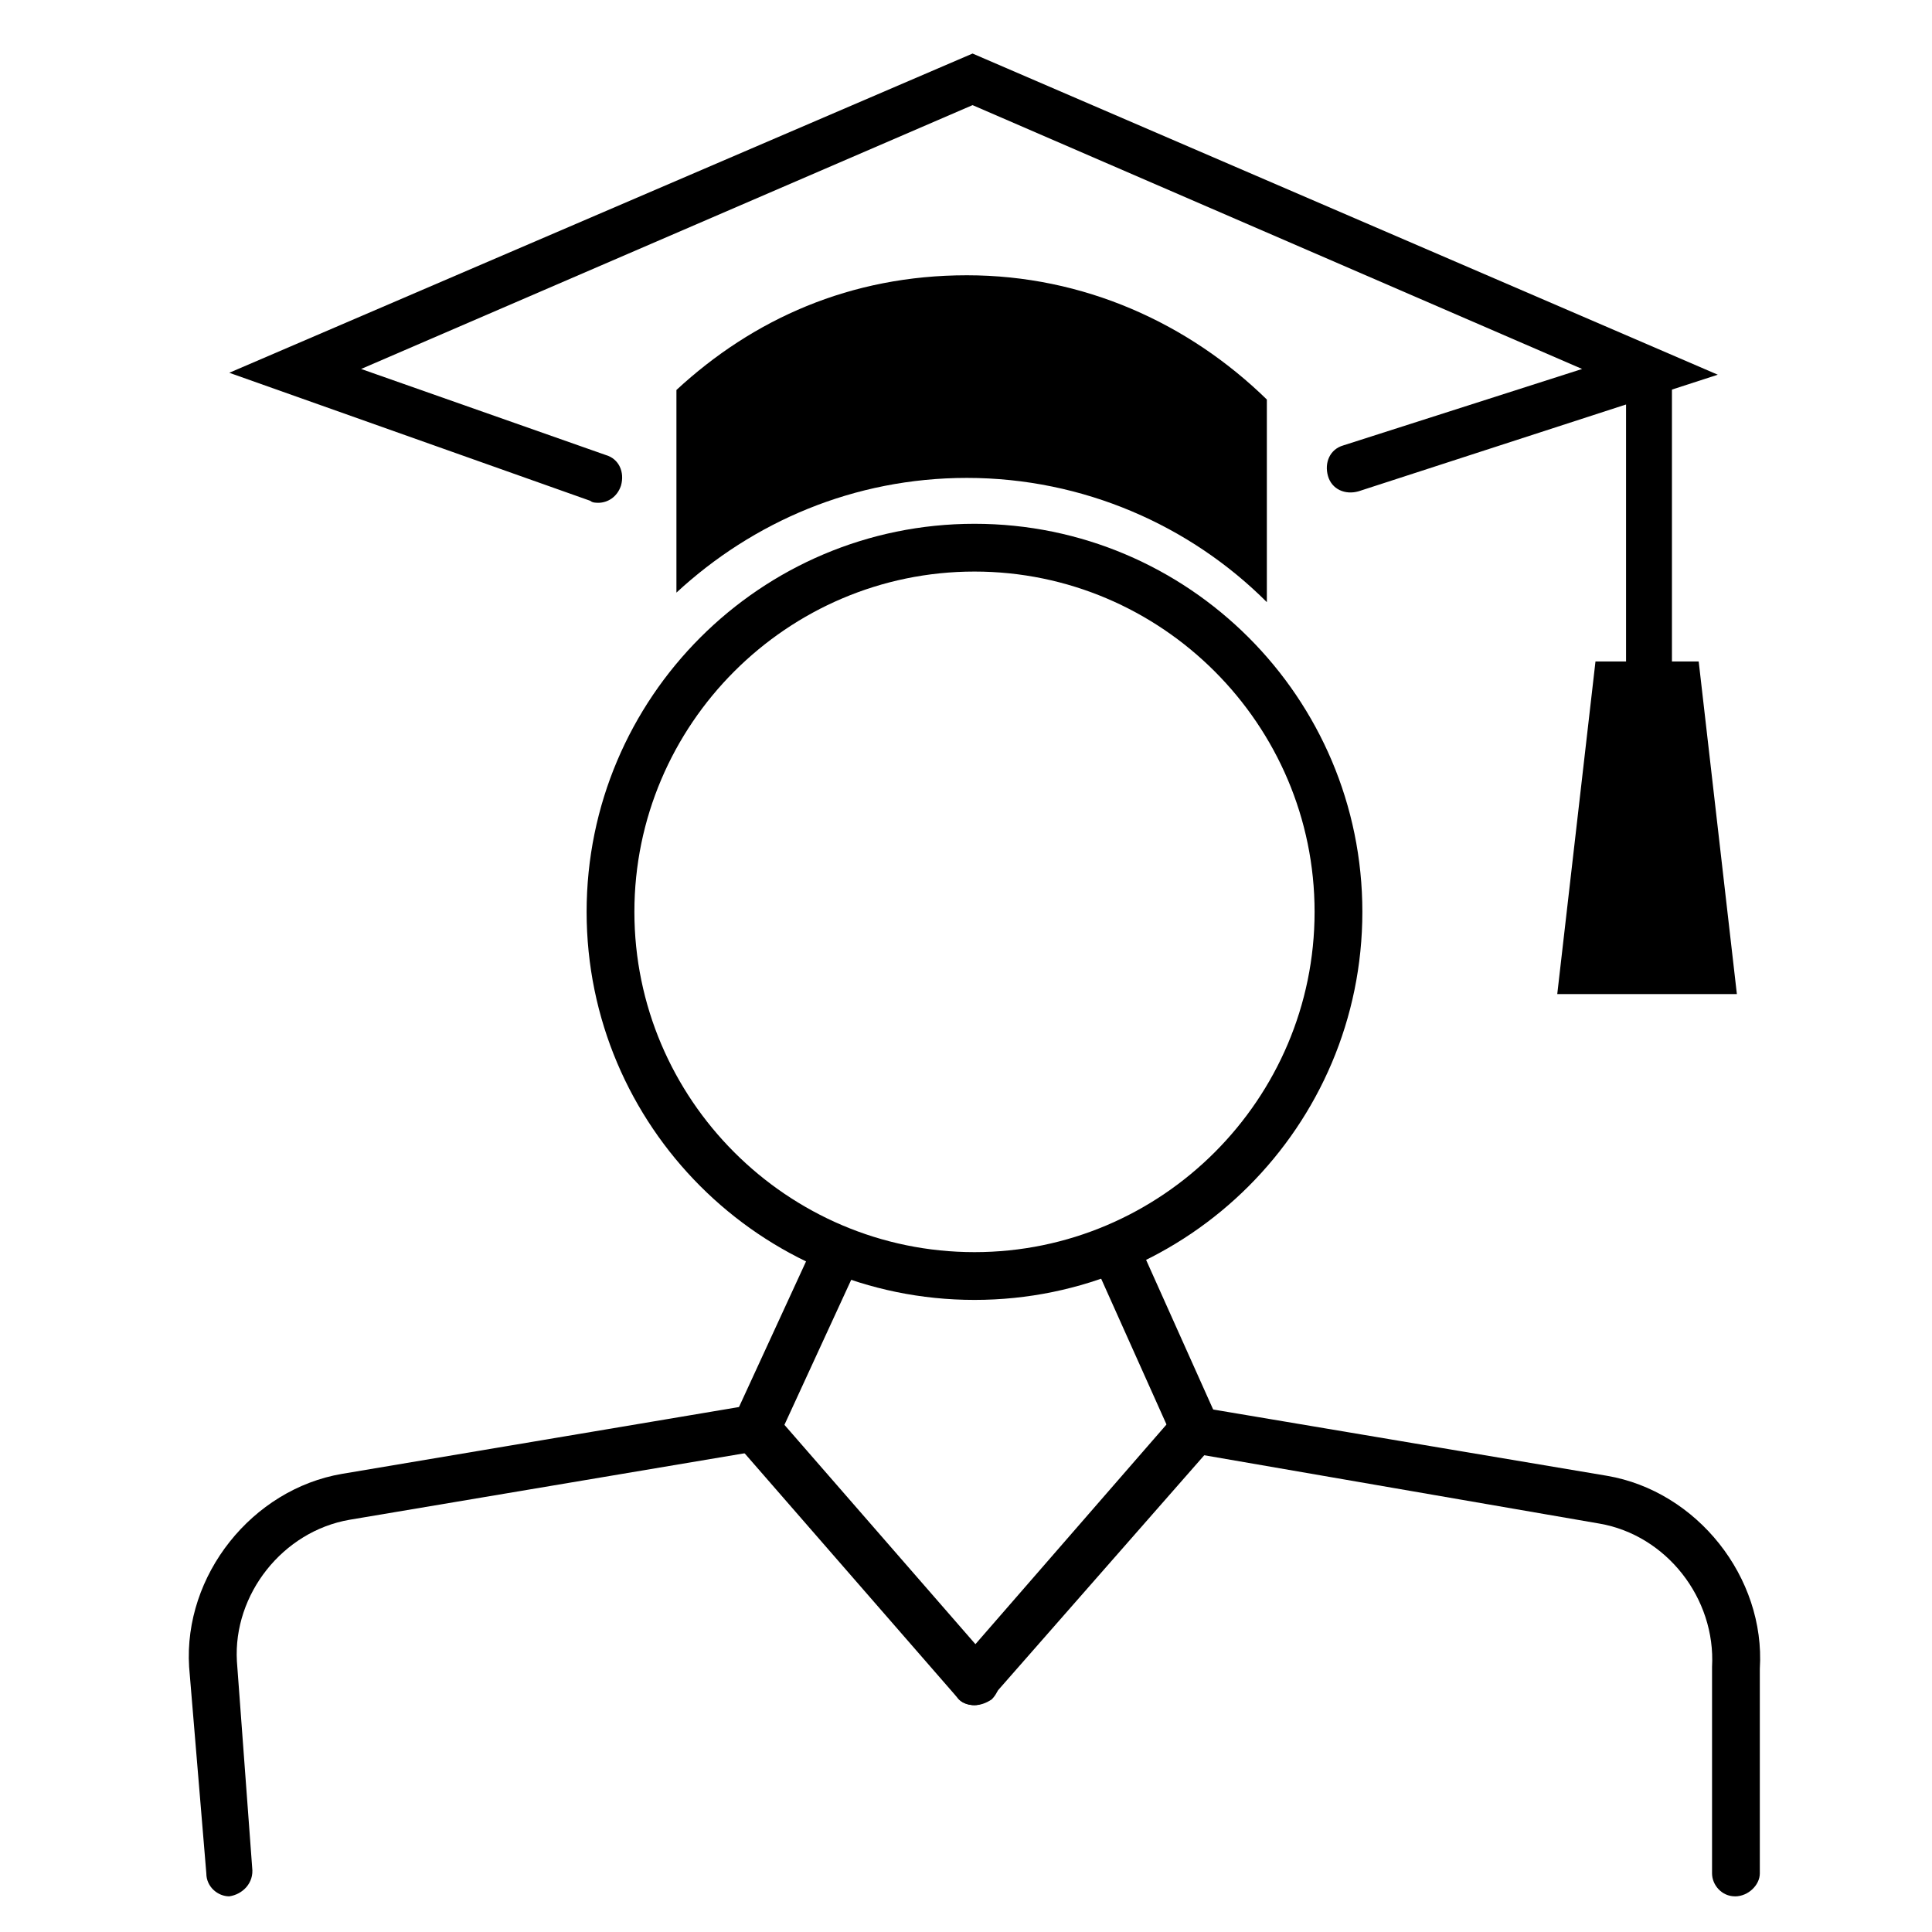 <?xml version="1.0" encoding="UTF-8"?>
<svg id="Layer_1" data-name="Layer 1" xmlns="http://www.w3.org/2000/svg" viewBox="0 0 512 512">
  <defs>
    <style>
      .cls-1 {
        stroke-width: 0px;
      }
    </style>
  </defs>
  <path class="cls-1" d="m437,193.02c-3.54,0-6.08-3.04-6.08-6.08v-88.66c0-3.55,3.04-6.08,6.08-6.08s6.08,3.04,6.08,6.08v88.66c.51,3.55-2.53,6.08-6.08,6.08h0Z"/>
  <path class="cls-1" d="m200.02,385.02c-1.01,0-1.52,0-2.53-.51-3.04-1.52-4.56-5.07-3.04-8.61l20.76-45.09c1.52-3.04,5.06-4.56,8.61-3.04,3.04,1.52,4.56,5.07,3.04,8.61l-20.76,45.09c-1.01,2.53-3.54,3.55-6.08,3.55h0Z"/>
  <path class="cls-1" d="m60.76,502.55c-3.04,0-6.08-2.53-6.08-6.08l-4.56-54.71c-1.52-24.32,16.71-47.11,40.51-51.17l108.36-18.24c3.54-.51,6.58,1.52,7.09,5.07.51,3.55-1.52,6.59-5.06,7.09l-108.36,18.24c-17.72,3.04-30.89,19.76-29.88,37.49l4.05,54.71c.51,4.05-2.53,7.09-6.08,7.6h0Z"/>
  <path class="cls-1" d="m258.25,451.89c-1.52,0-3.54-.51-4.56-2.03l-58.23-66.87c-2.53-2.53-2.03-6.59.51-9.12,2.53-2.53,6.58-2.03,9.11.51l58.23,66.87c2.53,2.53,2.03,6.59-.51,9.12-1.52,1.01-3.04,1.52-4.56,1.52h0Z"/>
  <path class="cls-1" d="m316.48,385.02c-2.53,0-4.56-1.52-5.57-3.55l-19.75-44.07c-1.52-3.04,0-7.09,3.04-8.61,3.04-1.52,7.09,0,8.61,3.04l19.75,44.07c1.52,3.04,0,7.09-3.04,8.61-1.52.51-2.53.51-3.04.51h0Z"/>
  <path class="cls-1" d="m459.79,502.55c-3.54,0-6.08-3.04-6.08-6.08v-54.71c1.01-18.24-12.15-34.96-29.88-38l-108.36-18.74c-3.54-.51-5.57-4.05-5.06-7.09.51-3.55,4.05-5.57,7.09-5.07l108.36,18.24c23.8,4.05,42.03,26.85,40.51,51.17v54.21c0,3.04-3.04,6.08-6.58,6.08h0Z"/>
  <path class="cls-1" d="m258.25,451.89c-1.52,0-3.04-.51-4.05-1.52-2.53-2.53-3.04-6.08-.51-9.12l57.73-66.37c2.53-2.53,6.08-3.04,9.11-.51,2.53,2.53,3.04,6.08.51,9.12l-58.23,66.37c-1.01,1.01-3.04,2.03-4.56,2.03h0Z"/>
  <path class="cls-1" d="m158.49,133.24c-.51,0-1.52,0-2.03-.51l-95.7-33.94L257.74,14.19l197.49,85.11-95.2,30.9c-3.54,1.01-7.09-.51-8.1-4.05-1.01-3.55.51-7.09,4.05-8.11l63.3-20.26L257.74,27.86,95.7,97.78l64.82,22.8c3.54,1.01,5.06,4.56,4.05,8.11-1.01,3.04-3.54,4.56-6.08,4.56h0Z"/>
  <path class="cls-1" d="m256.23,126.65c30.89,0,59.25,12.66,79.5,32.93v-53.7c-20.76-20.26-48.61-32.93-79.5-32.93s-56.71,11.65-76.97,30.4v53.7c20.25-18.74,47.09-30.4,76.97-30.4h0Z"/>
  <path class="cls-1" d="m258.25,344.49c-56.71,0-102.79-46.1-102.79-102.84s46.08-102.84,102.79-102.84,102.79,46.1,102.79,102.84-46.08,102.84-102.79,102.84h0Zm0-193.02c-49.62,0-90.13,40.53-90.13,90.18s40.51,90.18,90.13,90.18,90.13-40.53,90.13-90.18-40.51-90.18-90.13-90.18h0Z"/>
  <polygon class="cls-1" points="460.29 263.44 412.69 263.44 422.82 175.29 450.17 175.29 460.29 263.44 460.29 263.44"/>
</svg>
